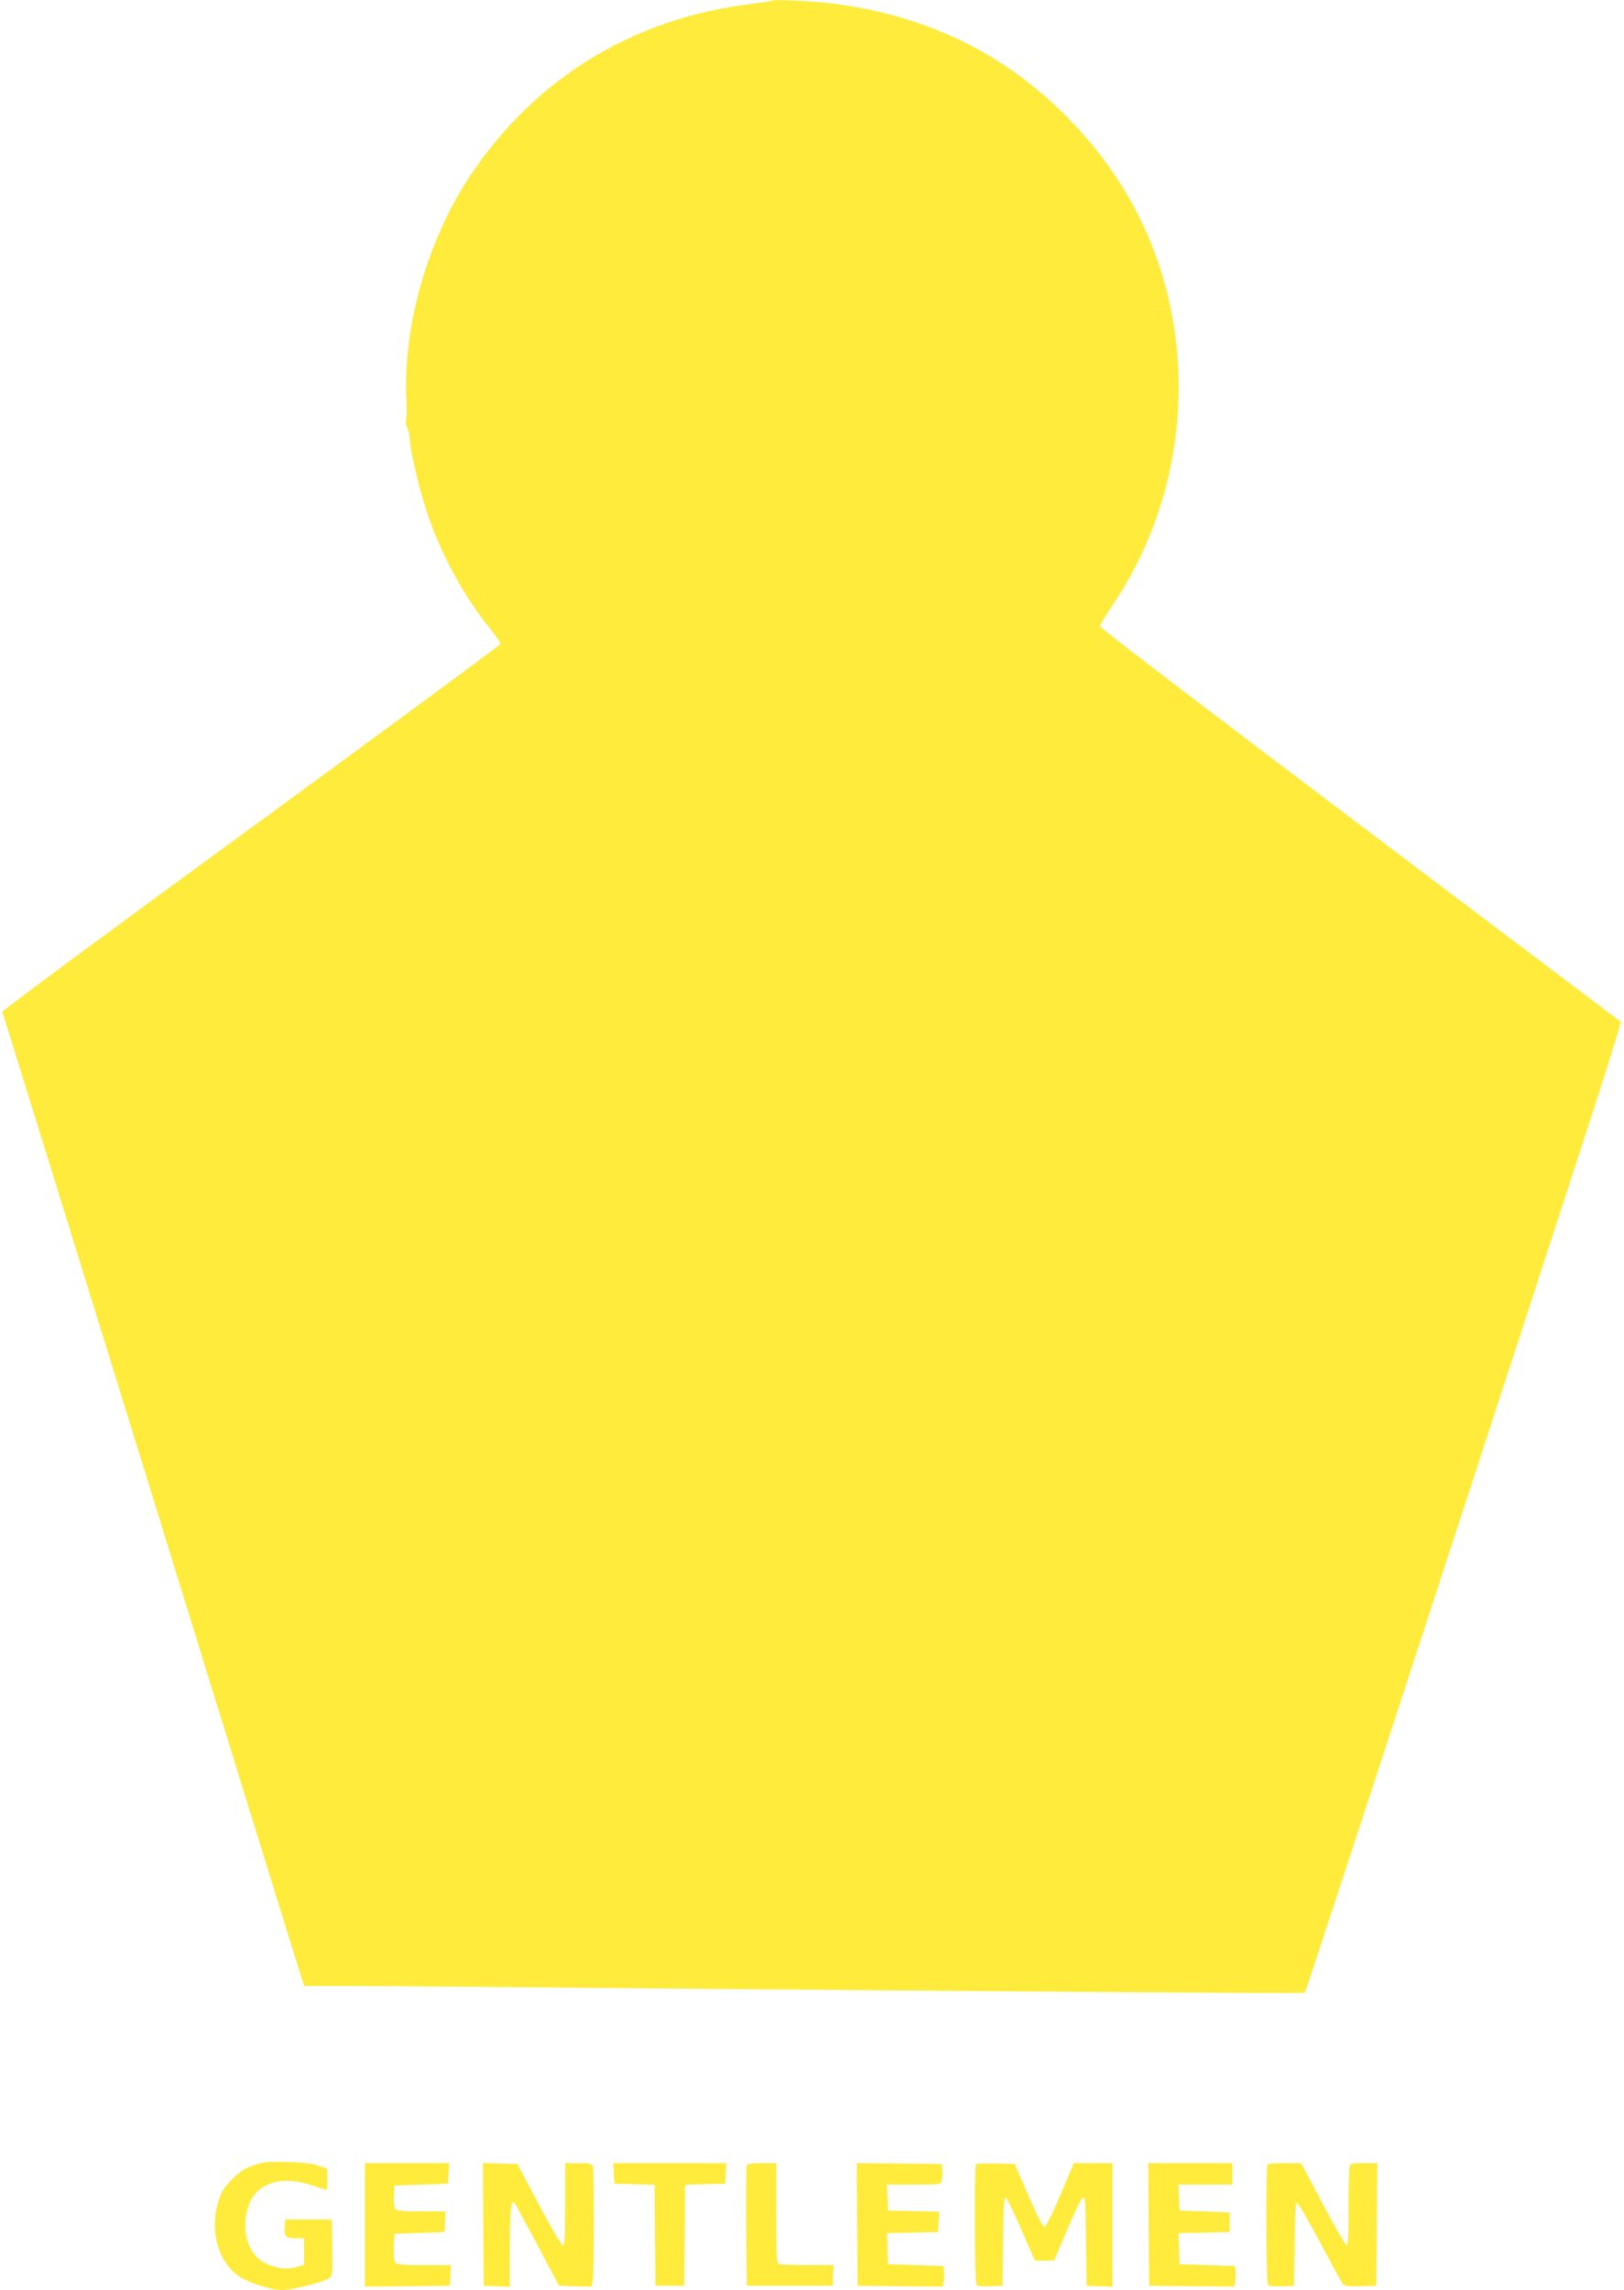 <?xml version="1.0" standalone="no"?>
<!DOCTYPE svg PUBLIC "-//W3C//DTD SVG 20010904//EN"
 "http://www.w3.org/TR/2001/REC-SVG-20010904/DTD/svg10.dtd">
<svg version="1.0" xmlns="http://www.w3.org/2000/svg"
 width="908pt" height="1280pt" viewBox="0 0 908 1280"
 preserveAspectRatio="xMidYMid meet">
<g transform="translate(0,1280) scale(0.1,-0.1)"
fill="#ffeb3b" stroke="none">
<path d="M4320 12797 c-3 -3 -50 -10 -105 -17 -667 -77 -1220 -413 -1586 -962
-239 -360 -376 -839 -357 -1248 3 -59 2 -113 -2 -120 -4 -7 -1 -24 6 -39 8
-14 14 -39 14 -55 0 -59 52 -285 96 -416 77 -231 198 -457 345 -642 38 -49 69
-92 69 -96 0 -5 -628 -467 -1395 -1028 -768 -560 -1394 -1023 -1392 -1029 2
-5 370 -1191 817 -2635 446 -1444 825 -2667 841 -2717 l30 -93 237 0 c130 0
714 -4 1297 -10 2578 -22 4056 -33 4061 -27 3 3 245 740 539 1639 1307 4003
1235 3781 1220 3792 -8 6 -665 502 -1459 1101 -795 600 -1445 1096 -1446 1104
0 8 34 64 75 125 370 552 466 1265 255 1896 -105 312 -277 588 -519 831 -357
358 -787 564 -1311 630 -101 12 -323 23 -330 16z"/>
<path d="M1421 699 c-51 -17 -76 -32 -122 -78 -47 -48 -61 -69 -78 -125 -49
-159 -5 -328 107 -413 49 -37 187 -83 248 -83 51 0 230 45 261 65 23 16 23 17
21 173 l-3 157 -130 0 -130 0 -3 -44 c-4 -52 6 -61 66 -61 l42 0 0 -75 0 -74
-37 -10 c-52 -15 -80 -14 -141 4 -105 31 -161 130 -149 262 17 183 165 258
373 188 41 -14 77 -25 79 -25 3 0 5 27 5 59 l0 59 -47 17 c-33 12 -88 19 -173
21 -106 3 -135 1 -189 -17z"/>
<path d="M2040 365 l0 -345 238 2 237 3 3 58 3 57 -149 0 c-116 0 -152 3 -161
14 -7 9 -11 42 -9 88 l3 73 140 5 140 5 3 58 3 57 -134 0 c-104 0 -137 3 -146
14 -7 9 -11 38 -9 73 l3 58 150 5 150 5 3 58 3 57 -236 0 -235 0 0 -345z"/>
<path d="M2702 368 l3 -343 73 -3 72 -3 0 223 c0 206 7 265 27 245 4 -4 61
-110 128 -235 l120 -227 91 -3 91 -3 7 32 c8 40 8 622 0 643 -5 13 -22 16 -80
16 l-74 0 0 -230 c0 -182 -3 -230 -13 -230 -7 0 -67 102 -134 228 l-120 227
-97 3 -96 3 2 -343z"/>
<path d="M3432 653 l3 -58 112 -3 113 -3 2 -282 3 -282 80 0 80 0 3 282 2 282
113 3 112 3 3 58 3 57 -316 0 -316 0 3 -57z"/>
<path d="M4175 697 c-3 -6 -4 -161 -3 -342 l3 -330 240 0 240 0 3 58 3 57
-145 0 c-79 0 -151 3 -160 6 -14 5 -16 40 -16 285 l0 279 -80 0 c-56 0 -82 -4
-85 -13z"/>
<path d="M4792 368 l3 -343 237 -3 238 -2 6 23 c3 14 4 39 2 58 l-3 34 -155 5
-155 5 -3 87 -3 87 143 3 143 3 3 57 3 57 -143 3 -143 3 -3 73 -3 72 150 0
c150 0 151 0 157 24 3 13 4 38 2 57 l-3 34 -238 3 -237 2 2 -342z"/>
<path d="M5457 704 c-10 -10 -8 -656 2 -672 5 -9 28 -12 77 -10 l69 3 3 248
c2 192 5 248 15 245 6 -3 46 -83 87 -179 l76 -174 53 0 54 0 72 168 c74 173
90 202 100 176 3 -8 6 -120 7 -249 l3 -235 73 -3 72 -3 0 346 0 345 -108 0
-108 0 -75 -177 c-47 -112 -81 -178 -90 -178 -9 0 -42 65 -90 175 l-75 175
-105 3 c-58 1 -108 -1 -112 -4z"/>
<path d="M6422 368 l3 -343 237 -3 238 -2 6 23 c3 14 4 39 2 58 l-3 34 -155 5
-155 5 -3 87 -3 87 143 3 143 3 0 55 0 55 -140 5 -140 5 -3 73 -3 72 151 0
150 0 0 60 0 60 -235 0 -235 0 2 -342z"/>
<path d="M7087 703 c-10 -9 -8 -656 2 -671 5 -9 28 -12 77 -10 l69 3 3 233 c2
179 5 233 15 230 6 -2 65 -103 129 -224 64 -120 122 -225 128 -232 8 -9 37
-12 98 -10 l87 3 3 343 2 342 -74 0 c-58 0 -75 -3 -80 -16 -3 -9 -6 -112 -6
-231 0 -167 -3 -214 -12 -211 -7 3 -67 107 -133 231 l-120 227 -91 0 c-50 0
-94 -3 -97 -7z"/>
</g>
</svg>

